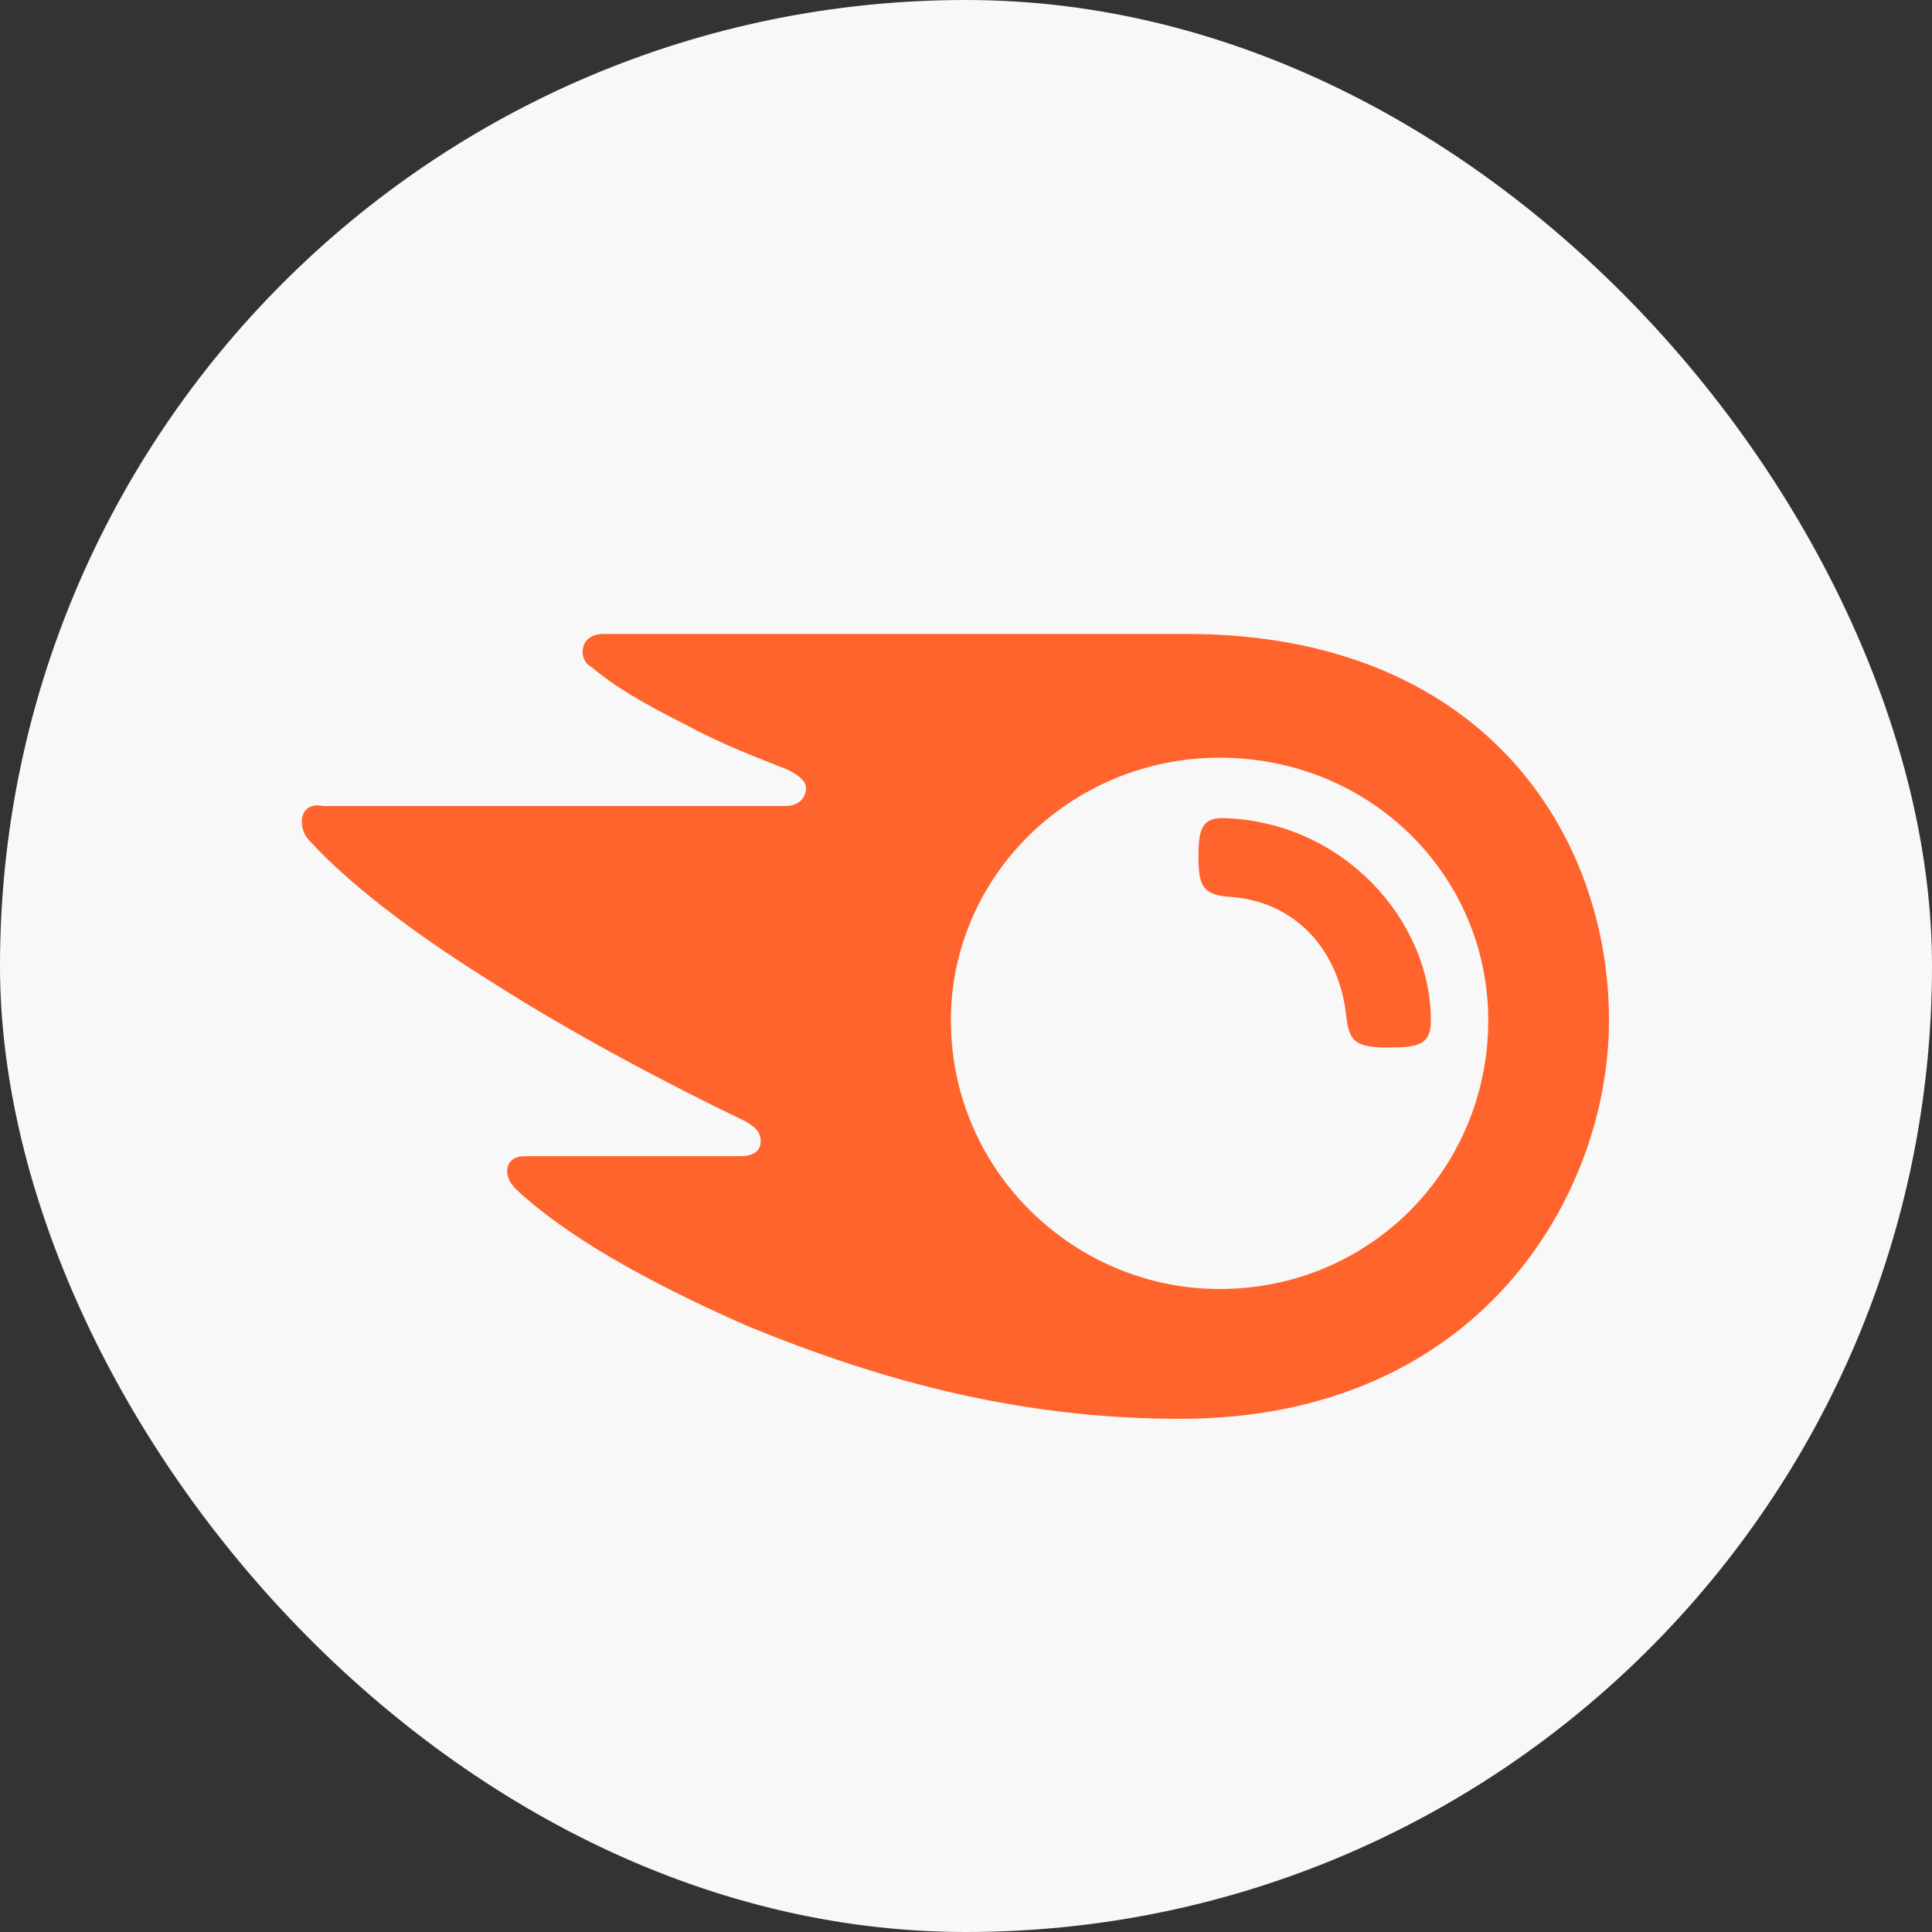 <svg width="64" height="64" viewBox="0 0 64 64" fill="none" xmlns="http://www.w3.org/2000/svg">
<rect x="0" y="0" width="64" height="64" fill="#333333" stroke="none"/>
<rect width="64" height="64" rx="32" fill="#F8F8F8"/>
<path d="M47.4 33.8C47.4 34.6 47 34.7 46 34.7C44.9 34.7 44.7 34.5 44.6 33.7C44.4 31.6 43 29.8 40.6 29.7C39.9 29.6 39.7 29.4 39.7 28.4C39.7 27.5 39.8 27.1 40.5 27.1C44.5 27.2 47.4 30.5 47.4 33.8ZM53.3 33.8C53.3 27.6 49.1 21 39.3 21H20C19.6 21 19.3 21.2 19.3 21.6C19.3 21.8 19.4 22 19.6 22.1C20.3 22.7 21.3 23.3 22.7 24C24 24.7 25.1 25.1 26.1 25.5C26.5 25.7 26.7 25.9 26.7 26.1C26.7 26.4 26.5 26.7 26 26.7H10.7C10.2 26.6 10 26.9 10 27.2C10 27.5 10.1 27.7 10.3 27.9C11.5 29.2 13.5 30.8 16.4 32.6C18.9 34.2 22.1 35.9 24.6 37.1C25 37.3 25.2 37.5 25.2 37.8C25.2 38.1 25 38.3 24.5 38.3H17.4C17 38.3 16.8 38.5 16.8 38.8C16.8 39 16.9 39.2 17.1 39.4C18.7 40.9 21.3 42.4 24.7 43.9C29.3 45.8 33.9 47 39.1 47C49 47 53.3 39.6 53.3 33.8ZM40.4 42.7C35.6 42.7 31.5 38.8 31.5 33.8C31.5 29 35.5 25.1 40.4 25.1C45.4 25.1 49.3 29 49.3 33.8C49.3 38.7 45.4 42.7 40.4 42.7Z" fill="#FF642D"/>
</svg>
